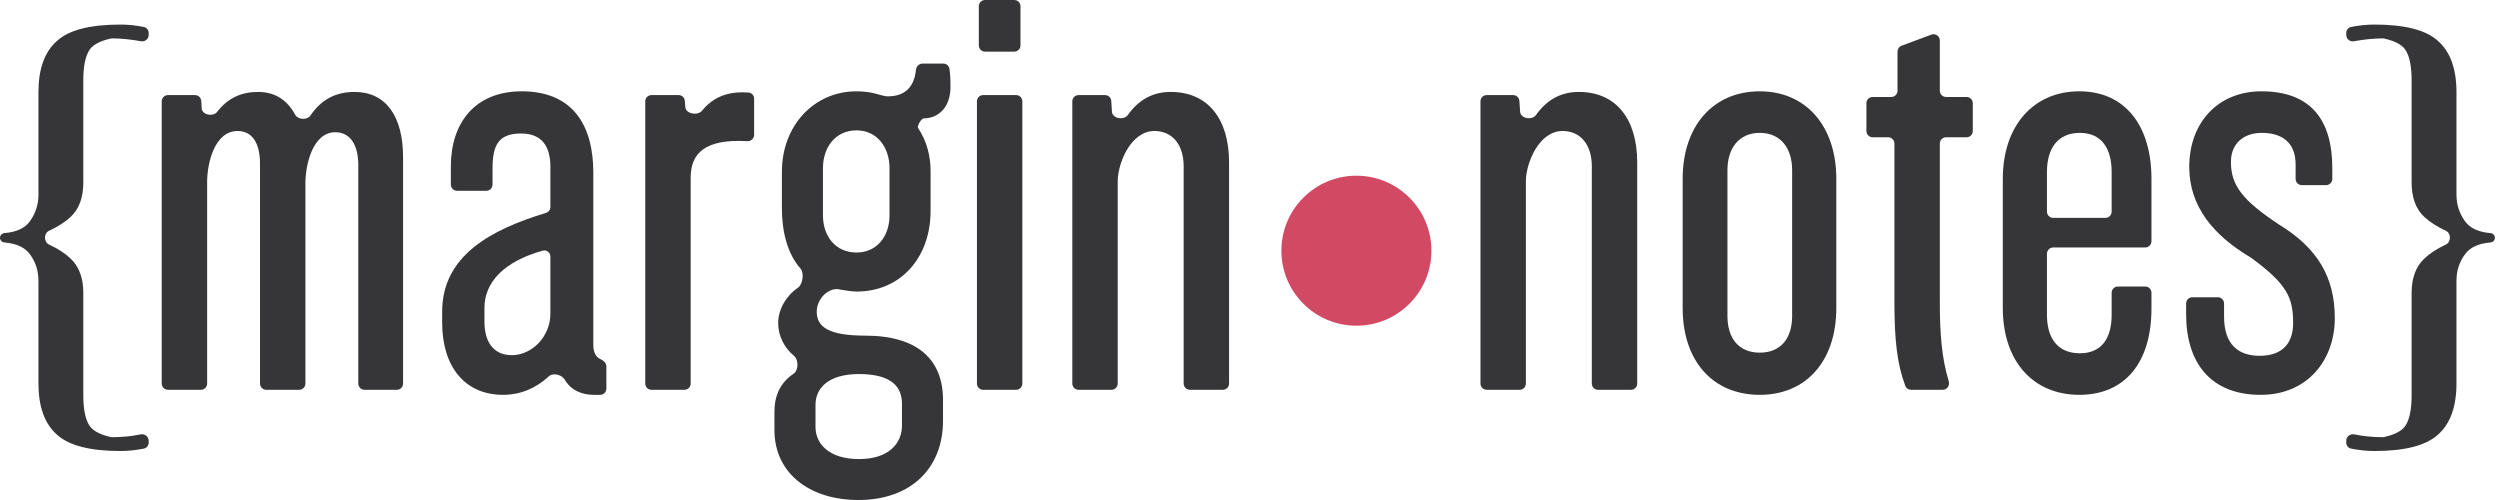 <svg width="200" height="40" viewBox="0 0 200 40" fill="none" xmlns="http://www.w3.org/2000/svg">
<path d="M196.518 22.458L196.518 30.671C196.518 32.54 196.022 33.909 195.031 34.778C194.074 35.646 192.382 36.081 189.956 36.081C189.357 36.081 188.734 36.016 188.087 35.888C187.86 35.843 187.7 35.64 187.7 35.408L187.7 35.257C187.7 34.921 188.026 34.68 188.355 34.751C189.036 34.897 189.791 34.972 190.621 34.975C190.656 34.975 190.691 34.971 190.725 34.964C191.686 34.752 192.284 34.4 192.519 33.909C192.793 33.409 192.929 32.645 192.929 31.619L192.929 23.445C192.929 22.234 193.271 21.313 193.955 20.681C194.383 20.269 194.952 19.898 195.663 19.568C196.101 19.365 196.106 18.667 195.669 18.462C194.956 18.127 194.384 17.761 193.955 17.364C193.271 16.733 192.929 15.811 192.929 14.6L192.929 6.427C192.929 5.4 192.793 4.637 192.519 4.137C192.284 3.645 191.686 3.293 190.725 3.082C190.691 3.074 190.656 3.07 190.621 3.071C189.893 3.074 189.124 3.151 188.311 3.301C187.997 3.359 187.7 3.122 187.7 2.802L187.7 2.638C187.7 2.405 187.86 2.203 188.087 2.157C188.734 2.029 189.357 1.965 189.956 1.965C192.382 1.965 194.074 2.399 195.031 3.268C196.022 4.137 196.518 5.505 196.518 7.374L196.518 15.587C196.518 16.351 196.74 17.048 197.184 17.68C197.582 18.245 198.267 18.568 199.239 18.649C199.436 18.665 199.594 18.825 199.594 19.023C199.594 19.22 199.436 19.38 199.239 19.396C198.267 19.477 197.582 19.8 197.184 20.365C196.74 20.971 196.518 21.668 196.518 22.458Z" fill="#363537"/>
<path d="M3.076 22.458L3.076 30.671C3.076 32.54 3.572 33.909 4.563 34.778C5.52 35.646 7.212 36.081 9.638 36.081C10.237 36.081 10.86 36.016 11.507 35.888C11.734 35.843 11.894 35.64 11.894 35.408L11.894 35.257C11.894 34.921 11.568 34.68 11.239 34.751C10.558 34.897 9.803 34.972 8.973 34.975C8.938 34.975 8.903 34.971 8.869 34.964C7.908 34.752 7.31 34.4 7.075 33.909C6.801 33.409 6.665 32.645 6.665 31.619L6.665 23.445C6.665 22.234 6.323 21.313 5.639 20.681C5.211 20.269 4.642 19.898 3.931 19.568C3.493 19.365 3.488 18.667 3.925 18.462C4.638 18.127 5.21 17.761 5.639 17.364C6.323 16.733 6.665 15.811 6.665 14.6L6.665 6.427C6.665 5.4 6.801 4.637 7.075 4.137C7.31 3.645 7.908 3.293 8.869 3.082C8.903 3.074 8.938 3.07 8.973 3.071C9.701 3.074 10.47 3.151 11.283 3.301C11.597 3.359 11.894 3.122 11.894 2.802L11.894 2.638C11.894 2.405 11.734 2.203 11.507 2.157C10.86 2.029 10.237 1.965 9.638 1.965C7.212 1.965 5.52 2.399 4.563 3.268C3.572 4.137 3.076 5.505 3.076 7.374L3.076 15.587C3.076 16.351 2.854 17.048 2.41 17.68C2.012 18.245 1.327 18.568 0.355 18.649C0.158 18.665 -8.59205e-06 18.825 -8.59216e-06 19.023C-8.59226e-06 19.22 0.158 19.38 0.355 19.396C1.327 19.477 2.012 19.8 2.41 20.365C2.854 20.971 3.076 21.668 3.076 22.458Z" fill="#363537"/>
<path d="M130.477 31.184C130.754 31.184 130.977 30.96 130.977 30.684V12.998C130.977 9.572 129.335 7.355 126.3 7.355C124.969 7.355 123.803 7.9 122.88 9.199C122.562 9.647 121.643 9.489 121.608 8.941L121.552 8.075C121.535 7.812 121.317 7.607 121.053 7.607H118.937C118.661 7.607 118.437 7.831 118.437 8.107V30.684C118.437 30.96 118.661 31.184 118.937 31.184H121.57C121.846 31.184 122.07 30.96 122.07 30.684V14.509C122.07 13.048 123.115 10.479 125.006 10.479C126.449 10.479 127.345 11.587 127.345 13.3V30.684C127.345 30.96 127.569 31.184 127.845 31.184H130.477Z" fill="#363537"/>
<path d="M146.905 24.635V14.307C146.905 10.076 144.466 7.305 140.784 7.305C137.051 7.305 134.613 10.076 134.613 14.307V24.635C134.613 28.917 137.051 31.587 140.784 31.587C144.466 31.587 146.905 28.917 146.905 24.635ZM143.371 25.29C143.371 27.053 142.476 28.212 140.784 28.212C139.092 28.212 138.196 27.053 138.196 25.29V13.602C138.196 11.889 139.092 10.63 140.784 10.63C142.476 10.63 143.371 11.889 143.371 13.602V25.29Z" fill="#363537"/>
<path d="M157.323 10.982C157.599 10.982 157.823 10.759 157.823 10.482V8.258C157.823 7.982 157.599 7.758 157.323 7.758H155.686C155.409 7.758 155.186 7.534 155.186 7.258V3.239C155.186 2.89 154.838 2.648 154.511 2.77L152.127 3.657C151.931 3.73 151.802 3.917 151.802 4.126V7.258C151.802 7.534 151.578 7.758 151.302 7.758H149.813C149.537 7.758 149.313 7.982 149.313 8.258V10.482C149.313 10.759 149.537 10.982 149.813 10.982H151.053C151.329 10.982 151.553 11.206 151.553 11.482V24.181C151.553 27.222 151.774 29.142 152.425 30.872C152.497 31.062 152.68 31.184 152.883 31.184H155.413C155.761 31.184 156.003 30.837 155.901 30.503C155.343 28.678 155.186 26.688 155.186 24.181V11.482C155.186 11.206 155.409 10.982 155.686 10.982H157.323Z" fill="#363537"/>
<path d="M172.117 24.685V23.422C172.117 23.146 171.893 22.922 171.617 22.922H169.432C169.156 22.922 168.932 23.146 168.932 23.422V25.189C168.932 27.053 168.136 28.262 166.394 28.262C164.603 28.262 163.757 27.053 163.757 25.189V20.299C163.757 20.023 163.981 19.799 164.257 19.799H171.617C171.893 19.799 172.117 19.575 172.117 19.299V14.307C172.117 10.076 170.027 7.305 166.345 7.305C162.662 7.305 160.224 10.076 160.224 14.307V24.635C160.224 28.917 162.662 31.587 166.345 31.587C170.027 31.587 172.117 28.967 172.117 24.685ZM168.932 16.931C168.932 17.207 168.708 17.431 168.432 17.431H164.257C163.981 17.431 163.757 17.207 163.757 16.931V13.753C163.757 11.889 164.603 10.63 166.394 10.63C168.136 10.63 168.932 11.889 168.932 13.753V16.931Z" fill="#363537"/>
<path d="M186.784 25.441C186.784 22.166 185.391 19.849 182.355 17.985C179.369 16.02 178.474 14.811 178.474 12.947C178.474 11.587 179.369 10.63 180.962 10.63C182.753 10.63 183.649 11.587 183.649 13.149V14.311C183.649 14.587 183.873 14.811 184.149 14.811H186.085C186.361 14.811 186.585 14.587 186.585 14.311V13.451C186.585 9.572 184.843 7.305 180.912 7.305C177.478 7.305 175.14 9.773 175.14 13.35C175.14 16.524 177.08 18.841 180.066 20.605C182.952 22.721 183.45 23.779 183.45 25.844C183.45 27.506 182.554 28.464 180.763 28.464C179.021 28.464 177.926 27.506 177.926 25.34V24.279C177.926 24.002 177.702 23.779 177.426 23.779H175.391C175.115 23.779 174.891 24.002 174.891 24.279V25.139C174.891 29.068 176.881 31.587 180.862 31.587C184.545 31.587 186.784 28.867 186.784 25.441Z" fill="#363537"/>
<path d="M31.746 31.184C32.022 31.184 32.246 30.96 32.246 30.684V12.595C32.246 9.27 30.853 7.355 28.365 7.355C26.934 7.355 25.743 7.903 24.84 9.235C24.569 9.634 23.83 9.584 23.601 9.16C22.992 8.029 22.034 7.355 20.651 7.355C19.339 7.355 18.253 7.816 17.381 8.941C17.049 9.368 16.166 9.201 16.134 8.661L16.101 8.078C16.085 7.814 15.866 7.607 15.601 7.607H13.438C13.162 7.607 12.938 7.831 12.938 8.107V30.684C12.938 30.96 13.162 31.184 13.438 31.184H16.071C16.347 31.184 16.571 30.96 16.571 30.684V14.559C16.571 13.048 17.168 10.479 19.009 10.479C20.203 10.479 20.801 11.486 20.801 13.098V30.684C20.801 30.96 21.024 31.184 21.301 31.184H23.933C24.209 31.184 24.433 30.96 24.433 30.684V14.66C24.433 13.149 25.031 10.579 26.822 10.579C28.016 10.579 28.663 11.587 28.663 13.199V30.684C28.663 30.96 28.887 31.184 29.163 31.184H31.746Z" fill="#363537"/>
<path d="M48.01 31.587C48.286 31.587 48.51 31.363 48.51 31.087V29.316C48.51 29.04 48.274 28.835 48.023 28.721C47.651 28.55 47.465 28.159 47.465 27.607V13.803C47.465 10.025 45.823 7.305 41.742 7.305C37.96 7.305 36.069 9.874 36.069 13.3V14.764C36.069 15.041 36.293 15.264 36.569 15.264H38.903C39.179 15.264 39.403 15.041 39.403 14.764V13.501C39.403 11.637 39.851 10.68 41.692 10.68C43.335 10.68 44.031 11.688 44.031 13.35V16.552C44.031 16.774 43.885 16.97 43.672 17.034C39.332 18.349 35.372 20.426 35.372 24.937V25.793C35.372 29.37 37.214 31.587 40.249 31.587C41.633 31.587 42.905 31.046 43.895 30.114C44.235 29.794 44.943 29.967 45.178 30.37C45.678 31.23 46.559 31.587 47.515 31.587H48.01ZM44.031 25.088C44.031 26.952 42.538 28.413 40.946 28.413C39.403 28.413 38.756 27.254 38.756 25.743V24.635C38.756 22.597 40.298 20.915 43.423 20.052C43.732 19.967 44.031 20.205 44.031 20.526V25.088Z" fill="#363537"/>
<path d="M59.781 11.293C60.075 11.31 60.33 11.081 60.33 10.786V7.891C60.33 7.642 60.146 7.428 59.897 7.408C58.352 7.283 57.104 7.697 56.167 8.852C55.821 9.279 54.863 9.114 54.824 8.565L54.789 8.072C54.771 7.81 54.553 7.607 54.291 7.607H52.121C51.845 7.607 51.621 7.831 51.621 8.107V30.684C51.621 30.96 51.845 31.184 52.121 31.184H54.754C55.03 31.184 55.254 30.96 55.254 30.684V14.207C55.254 12.244 56.422 11.101 59.781 11.293Z" fill="#363537"/>
<path d="M76.038 6.952C76.038 6.495 76.038 6.106 75.954 5.504C75.921 5.263 75.712 5.088 75.469 5.088H73.801C73.525 5.088 73.305 5.313 73.277 5.588C73.151 6.838 72.511 7.708 71.012 7.708C70.514 7.708 69.917 7.305 68.524 7.305C65.14 7.305 62.552 10.025 62.552 13.753V16.675C62.552 18.517 62.996 20.303 64.027 21.468C64.352 21.834 64.232 22.742 63.83 23.021C62.872 23.684 62.254 24.764 62.254 25.844C62.254 26.829 62.707 27.792 63.521 28.469C63.899 28.783 63.889 29.626 63.482 29.902C62.445 30.602 61.955 31.605 61.955 32.947V34.408C61.955 37.834 64.742 40 68.673 40C72.853 40 75.441 37.481 75.441 33.652V31.99C75.441 28.766 73.401 26.851 69.221 26.851C66.185 26.851 65.339 26.096 65.339 24.937C65.339 24.047 66.058 23.157 66.931 23.124C66.964 23.123 66.998 23.127 67.03 23.133C67.331 23.191 68.149 23.325 68.524 23.325C72.057 23.325 74.446 20.605 74.446 16.877V13.703C74.446 12.473 74.147 11.299 73.447 10.241C73.343 10.083 73.709 9.471 73.898 9.471C74.993 9.471 76.038 8.665 76.038 6.952ZM71.162 17.229C71.162 18.892 70.166 20.201 68.524 20.201C66.832 20.201 65.837 18.892 65.837 17.229V13.451C65.837 11.788 66.832 10.428 68.524 10.428C70.166 10.428 71.162 11.788 71.162 13.451V17.229ZM72.157 34.055C72.157 35.416 71.161 36.725 68.723 36.725C66.334 36.725 65.24 35.516 65.24 34.156V32.393C65.24 31.033 66.285 29.924 68.723 29.924C71.361 29.924 72.157 30.982 72.157 32.292V34.055Z" fill="#363537"/>
<path d="M81.139 4.131C81.415 4.131 81.639 3.907 81.639 3.631V0.5C81.639 0.224 81.415 0 81.139 0H78.805C78.529 0 78.305 0.224 78.305 0.5V3.631C78.305 3.907 78.529 4.131 78.805 4.131H81.139ZM81.288 31.184C81.564 31.184 81.788 30.96 81.788 30.684V8.107C81.788 7.831 81.564 7.607 81.288 7.607H78.656C78.379 7.607 78.156 7.831 78.156 8.107V30.684C78.156 30.96 78.379 31.184 78.656 31.184H81.288Z" fill="#363537"/>
<path d="M97.826 31.184C98.102 31.184 98.326 30.96 98.326 30.684V12.998C98.326 9.572 96.684 7.355 93.648 7.355C92.318 7.355 91.151 7.9 90.228 9.199C89.911 9.646 88.991 9.488 88.956 8.941L88.901 8.075C88.884 7.812 88.665 7.607 88.402 7.607H86.285C86.009 7.607 85.785 7.831 85.785 8.107V30.684C85.785 30.96 86.009 31.184 86.285 31.184H88.918C89.194 31.184 89.418 30.96 89.418 30.684V14.509C89.418 13.048 90.463 10.479 92.354 10.479C93.797 10.479 94.693 11.587 94.693 13.3V30.684C94.693 30.96 94.917 31.184 95.193 31.184H97.826Z" fill="#363537"/>
<circle cx="108.512" cy="20.056" r="6" fill="#D14962"/>
</svg>
